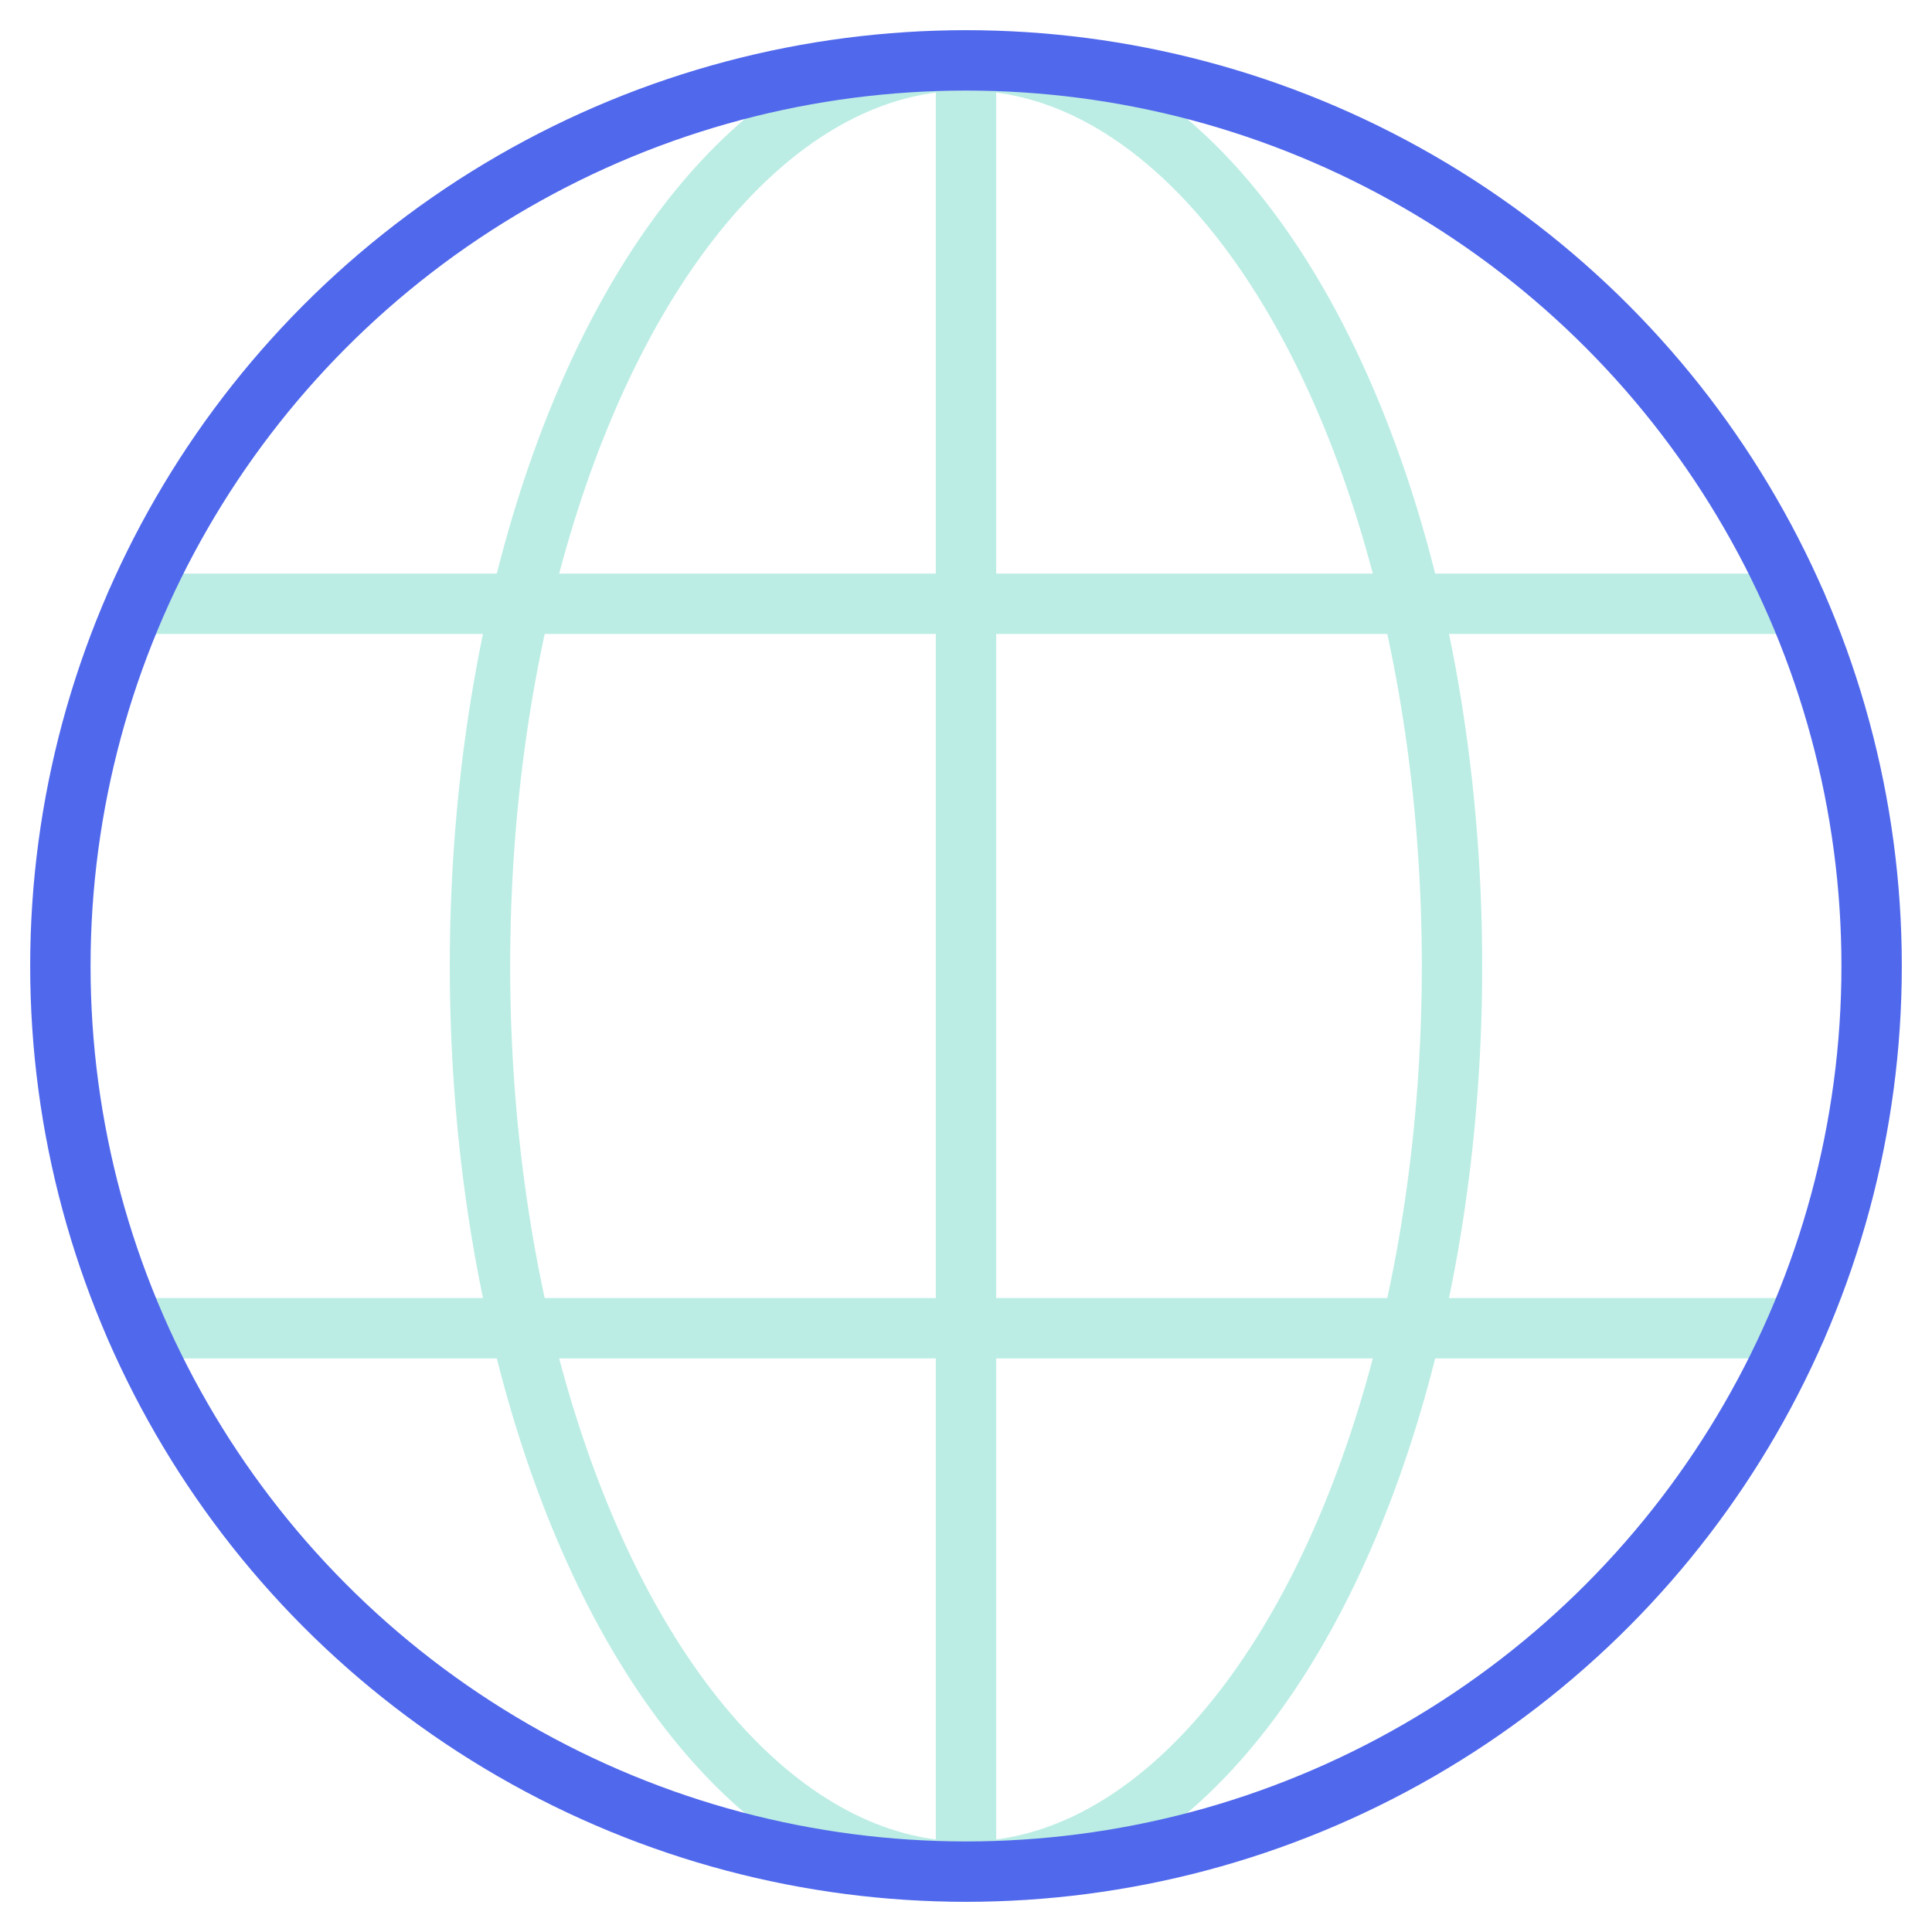 <svg viewBox="0 0 64 64" xmlns="http://www.w3.org/2000/svg" aria-labelledby="title"
aria-describedby="desc" role="img" xmlns:xlink="http://www.w3.org/1999/xlink">
  <title>World Globe</title>
  <desc>A line styled icon from Orion Icon Library.</desc>
  <ellipse stroke-width="2"
  stroke-miterlimit="10" stroke="#bbede4" fill="none" ry="30" rx="16.1" cy="32"
  cx="32" data-name="layer2" stroke-linejoin="round" stroke-linecap="round"></ellipse>
  <path d="M4.5 44h55m-55-24h55M32 2v60" stroke-width="2" stroke-miterlimit="10"
  stroke="#bbede4" fill="none" data-name="layer2" stroke-linejoin="round"
  stroke-linecap="round"></path>
  <circle stroke-width="2" stroke-miterlimit="10" stroke="#5068ec"
  fill="none" r="30" cy="32" cx="32" data-name="layer1" stroke-linejoin="round"
  stroke-linecap="round"></circle>
</svg>